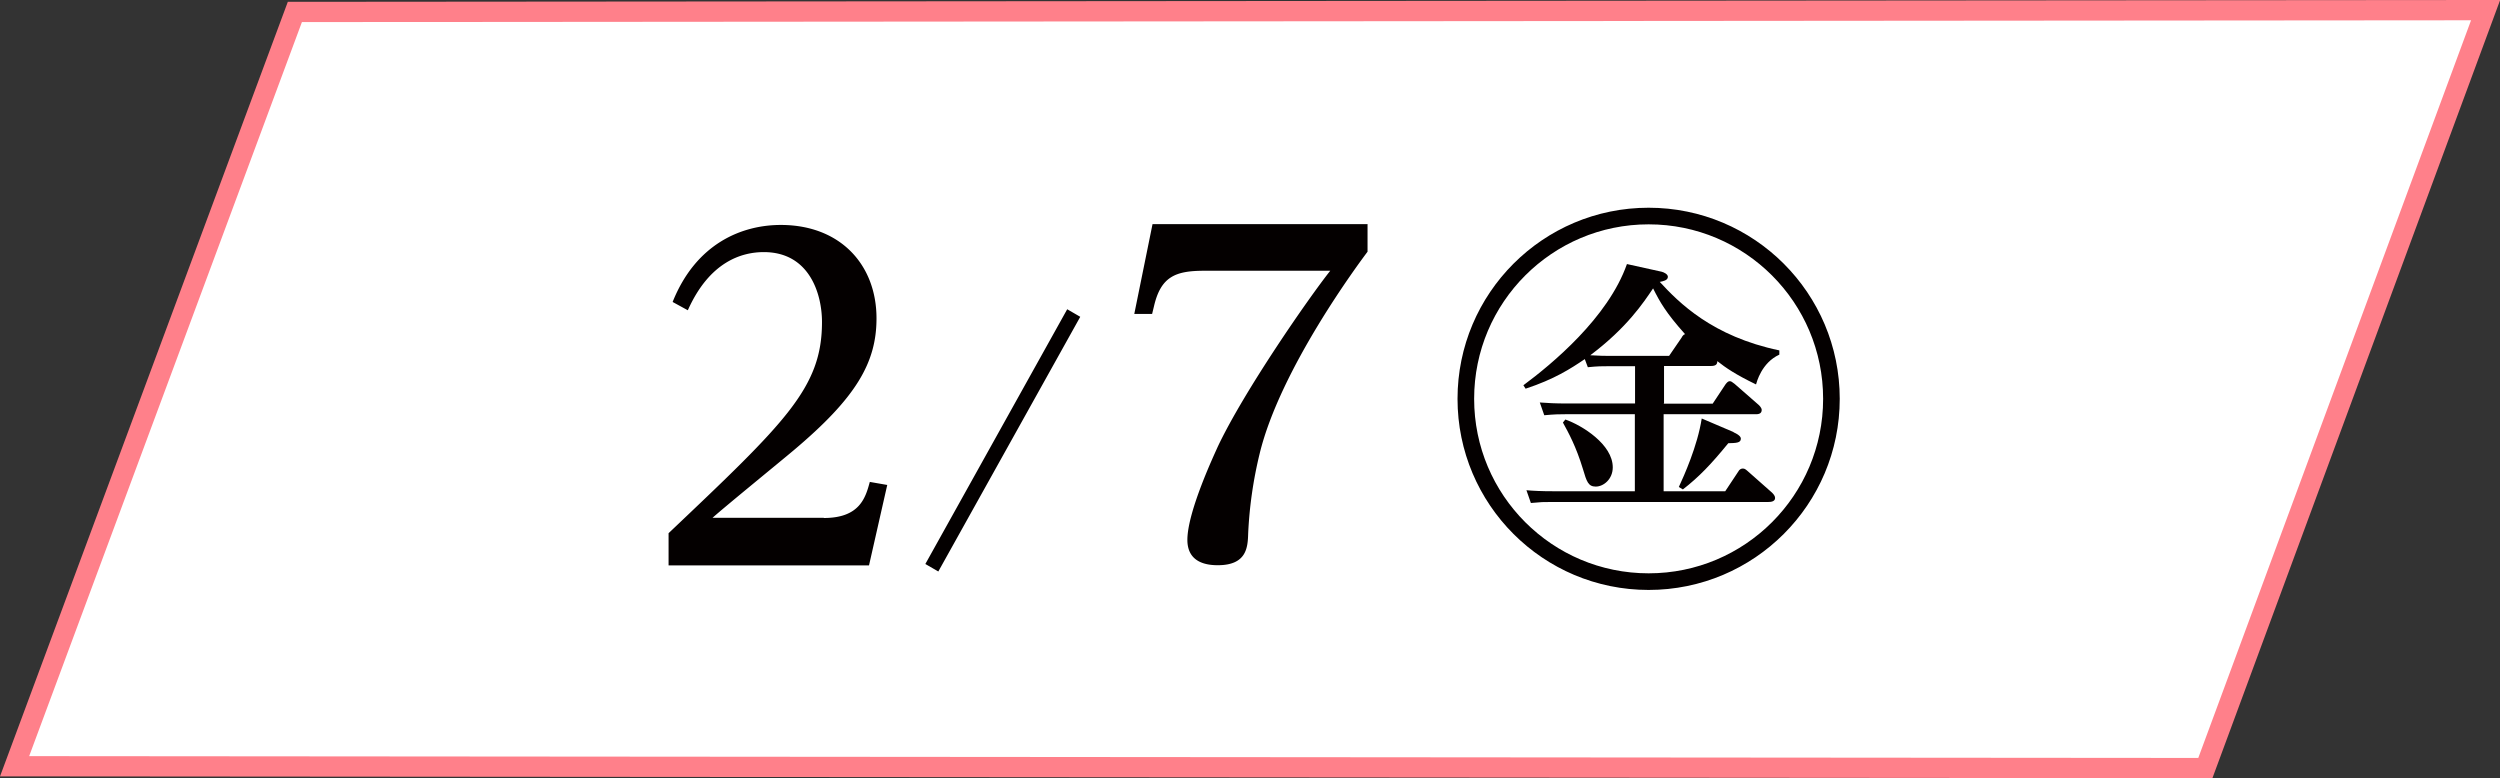 <svg xmlns="http://www.w3.org/2000/svg" id="_レイヤー_2" data-name="レイヤー 2" viewBox="0 0 123.36 38.4"><rect x="0" y="0" width="123.36" height="38.4" fill="#333333" stroke="none"/><defs><style>.cls-4{fill:#040000}</style></defs><g id="_レイヤー_1-2" data-name="レイヤー 1"><path d="M14.55.59.72 37.81l108.1.09L122.65.5z" style="fill:#fff"/><path d="M14.55.59.72 37.81l108.1.09L122.65.5z" style="fill:none;stroke:#ff808a;stroke-miterlimit:10"/><path d="M40.65 25.56c1.78 0 2.06-1.01 2.27-1.78l.86.15-.9 3.97h-9.89v-1.59c5.79-5.49 7.57-7.18 7.57-10.42 0-1.39-.62-3.45-2.87-3.45-1.09 0-2.68.47-3.75 2.87l-.75-.41c1.16-2.9 3.43-3.8 5.34-3.8 2.92 0 4.72 1.95 4.72 4.61 0 2.19-1.01 3.92-4.1 6.52-.64.54-3.45 2.83-3.99 3.32h5.49ZM53.3 15.64l-7 12.56-.64-.37 7-12.57.64.37ZM67.48 11.07v1.35c-.39.52-4.32 5.78-5.33 9.99a20.6 20.6 0 0 0-.56 3.91c-.02.67-.06 1.57-1.5 1.57-.52 0-1.5-.11-1.5-1.25 0-1.42 1.38-4.32 1.5-4.6 1.31-2.77 4.51-7.37 5.55-8.68h-6.21c-1.42 0-2.15.28-2.49 1.76l-.09.37h-.88l.9-4.43h10.62Z" class="cls-4"/><circle cx="81.35" cy="19.68" r="9.02" style="stroke-miterlimit:10;fill:#fff;stroke:#040000;stroke-width:.82px"/><path d="M82.08 19.92h2.43l.63-.95c.07-.09.13-.16.21-.16.07 0 .11.03.24.13l1.19 1.04s.15.13.15.25c0 .21-.21.21-.3.21h-4.54v3.8h3.04l.65-.98c.04-.08.12-.14.21-.14.07 0 .12.01.24.12l1.21 1.07c.07.07.15.16.15.26 0 .17-.18.2-.34.2H76.57c-.45 0-.5 0-1.03.05l-.22-.63c.33.03.75.05 1.32.05h4.03v-3.8h-3.44c-.25 0-.5 0-1.03.05l-.22-.63c.38.03.79.05 1.33.05h3.37v-1.84h-1.29c-.36 0-.53 0-1.04.05l-.15-.4c-.71.48-1.5.99-2.92 1.46l-.11-.17c1.39-1.03 4.18-3.33 5.11-5.98l1.72.38c.11.03.3.12.3.25 0 .18-.25.22-.4.25.94 1.02 2.59 2.69 5.9 3.38v.21c-.88.4-1.12 1.37-1.15 1.47-1.03-.5-1.49-.82-1.91-1.15 0 .17-.09.24-.32.24h-2.31v1.84Zm-4.84.78c.83.29 2.34 1.23 2.34 2.36 0 .58-.45.95-.84.95-.37 0-.45-.25-.63-.86-.34-1.12-.71-1.79-.99-2.3l.13-.16Zm5.75-4.07c.08-.12.12-.13.16-.14-.95-1.06-1.25-1.6-1.58-2.26-.48.71-1.29 1.94-3.1 3.3.54.03.7.03.95.03h2.94l.63-.92Zm2.55 4.7c.36.16.36.28.36.32 0 .21-.25.21-.62.22-.84 1.03-1.44 1.66-2.24 2.28l-.2-.12c.25-.54.92-2.02 1.13-3.38l1.57.67Z" class="cls-4"/></g></svg>
